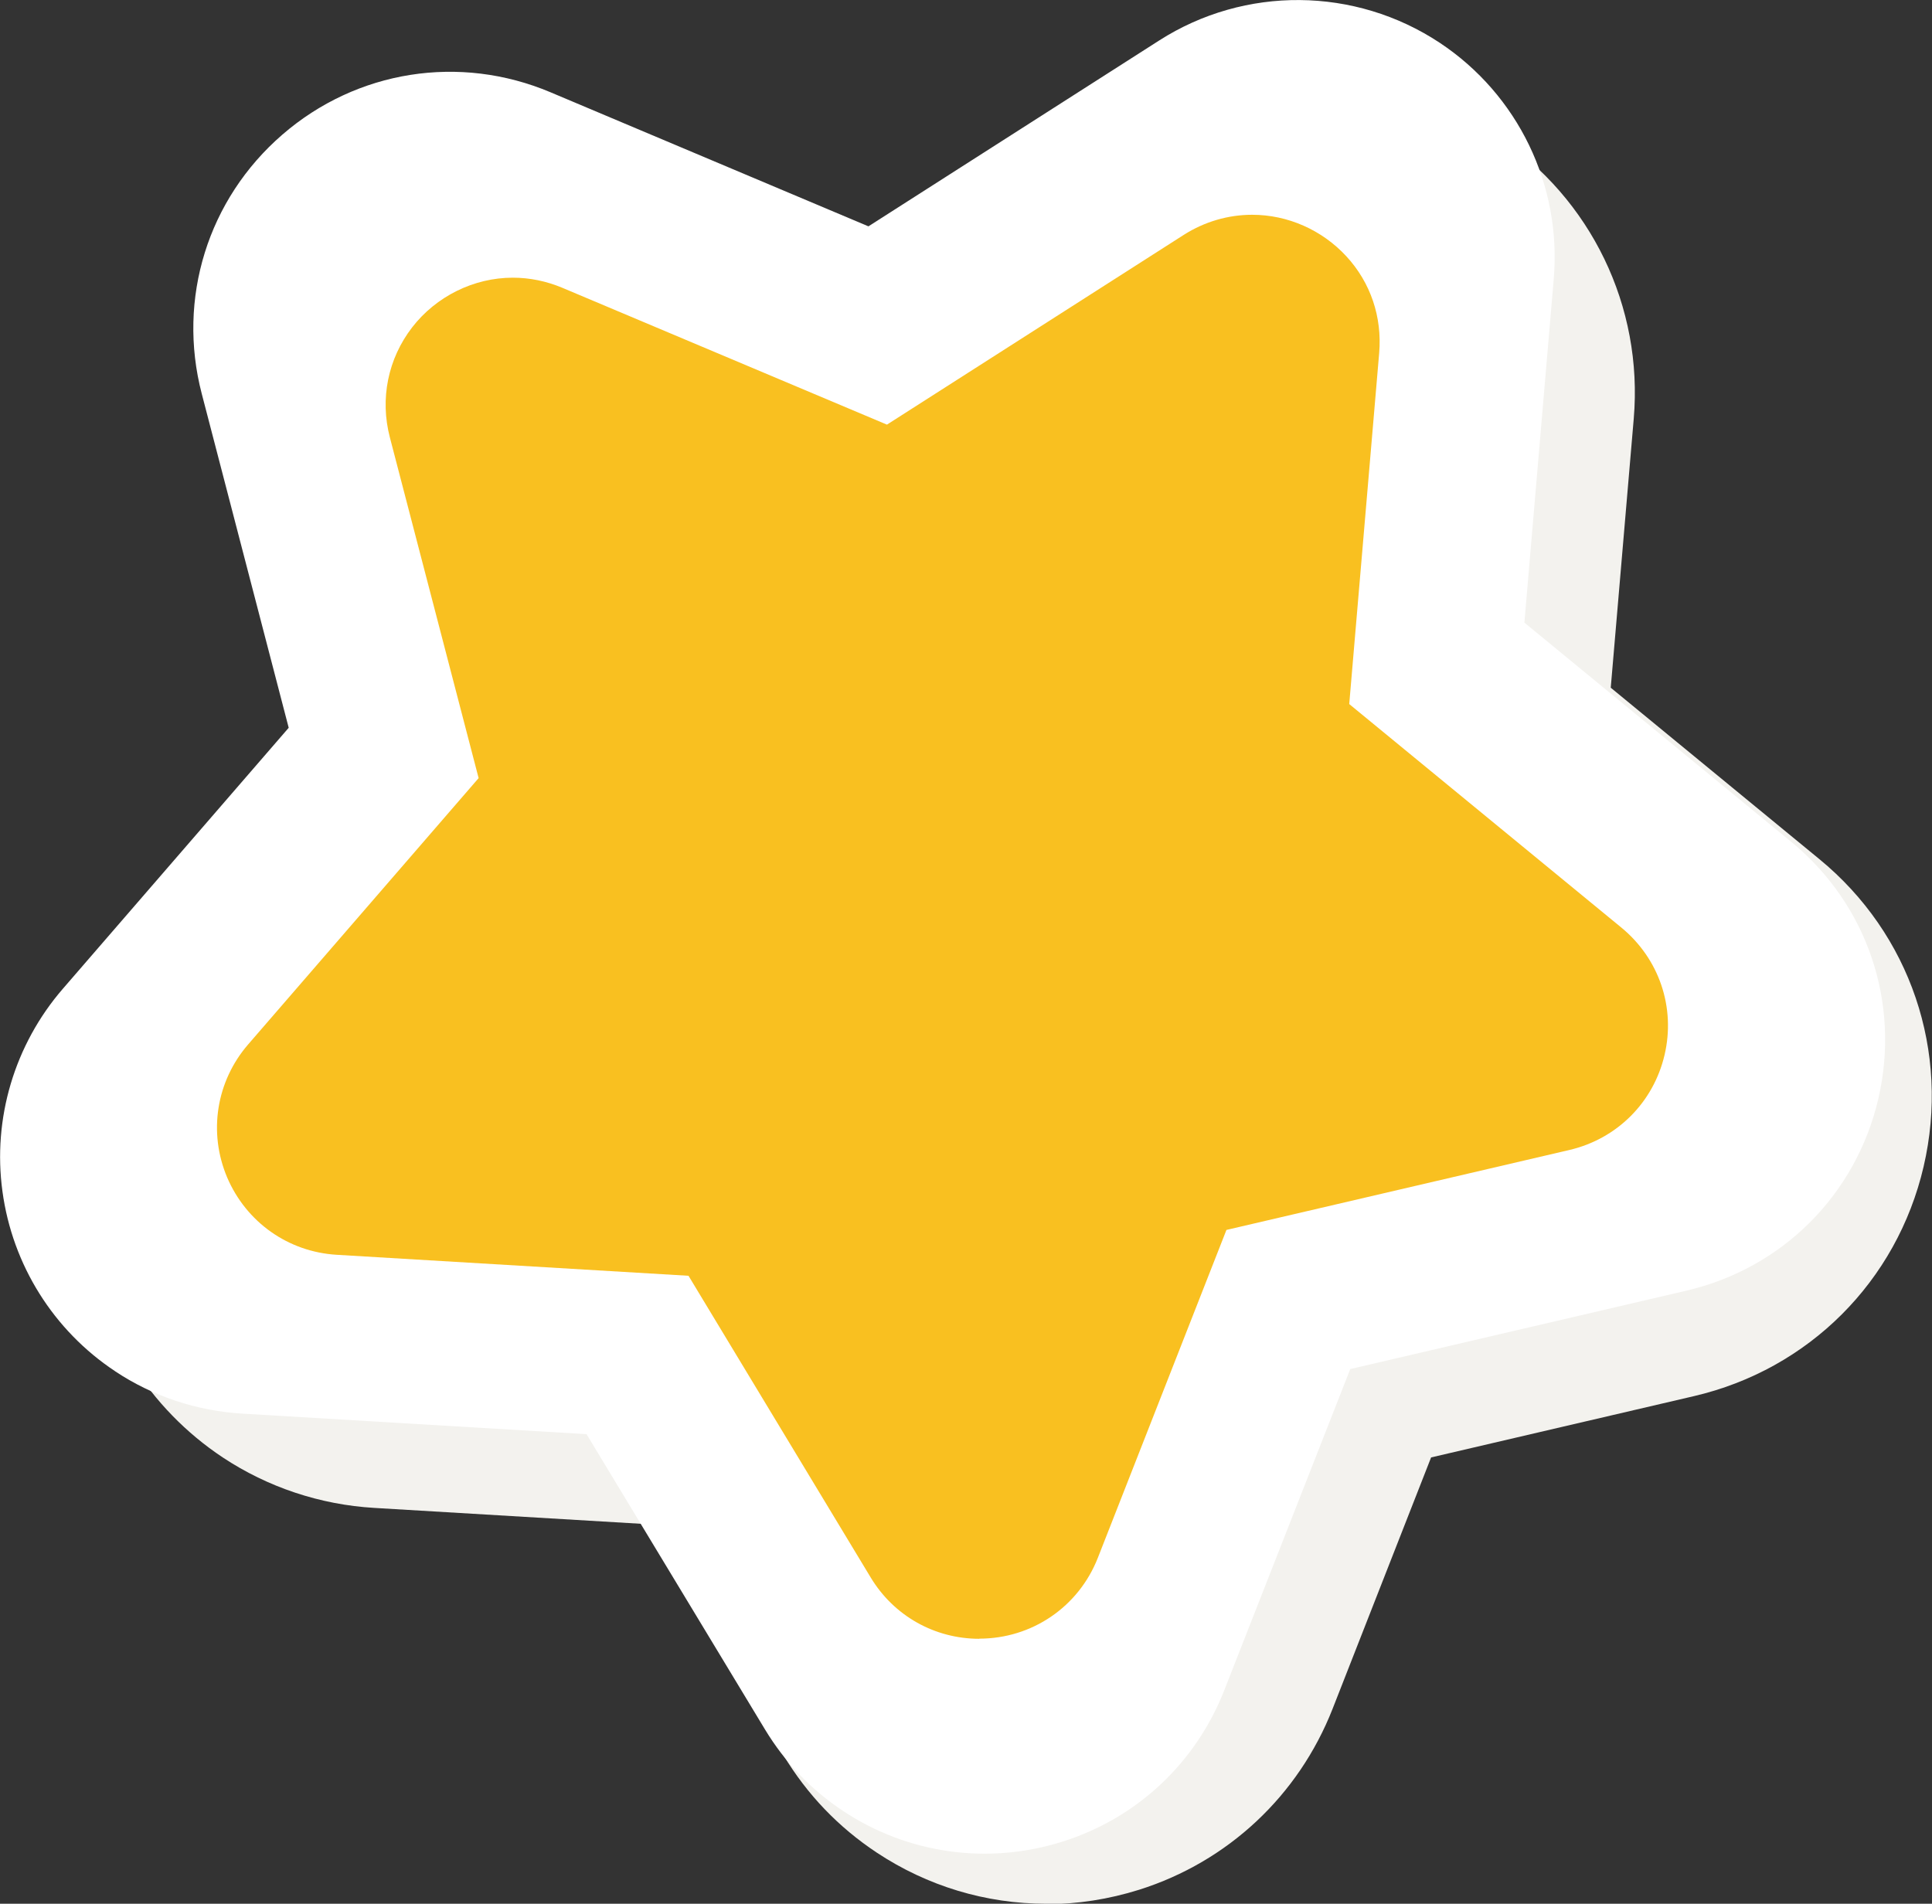 <svg viewBox="0 0 133.57 131.63" xmlns="http://www.w3.org/2000/svg" data-sanitized-data-name="Calque 2" data-name="Calque 2" id="Calque_2">
  <rect x="0" y="0" width="133.57" height="131.63" fill="#333333" stroke="none"/>
  <defs>
    <style>
      .cls-1 {
        fill: #f3f2ee;
      }

      .cls-1, .cls-2, .cls-3 {
        stroke-width: 0px;
      }

      .cls-2 {
        fill: #f9c020;
      }

      .cls-3 {
        fill: #fff;
      }
    </style>
  </defs>
  <g id="Bannières">
    <g data-sanitized-data-name="Avis grand" data-name="Avis grand" id="Avis_grand">
      <g>
        <path d="M72.33,131.63c-4.17,0-8.22-1.22-11.72-3.54-2.64-1.75-4.81-4.01-6.45-6.74l-9.65-15.98-18.63-1.11c-3.75-.22-7.37-1.43-10.48-3.49-5.09-3.38-8.49-8.79-9.32-14.86-.83-6.04.99-12.15,4.99-16.77l12.21-14.11-4.7-18.06c-2.05-7.89.5-16.1,6.66-21.43,3.87-3.35,8.8-5.2,13.87-5.2,2.85,0,5.64.57,8.29,1.69l17.2,7.25,15.72-10.05c3.42-2.19,7.38-3.34,11.45-3.34s8.26,1.22,11.75,3.54c6.48,4.3,10.09,11.77,9.43,19.52l-1.59,18.6,14.42,11.85c6.3,5.17,9.06,13.32,7.21,21.26-1.85,7.94-7.94,14.02-15.87,15.87l-18.18,4.24-6.81,17.38c-2.36,6.01-7.23,10.57-13.37,12.51-2.1.66-4.27,1-6.45,1Z" class="cls-1"></path>
        <path d="M7.96,94.81c-4.26-2.82-7.1-7.35-7.79-12.43-.69-5.04.83-10.15,4.18-14.02l15.61-18.04-6.01-23.09c-1.72-6.59.42-13.46,5.57-17.92,5.15-4.46,12.26-5.58,18.54-2.93l21.98,9.27,20.1-12.85c5.92-3.79,13.54-3.72,19.4.16,5.41,3.59,8.43,9.84,7.88,16.32l-2.03,23.77,18.44,15.15c5.27,4.32,7.57,11.13,6.03,17.77-1.55,6.64-6.63,11.72-13.27,13.27l-23.24,5.42-8.71,22.21c-1.97,5.03-6.04,8.84-11.17,10.46-5.16,1.63-10.7.86-15.19-2.12-2.2-1.46-4.01-3.35-5.39-5.63l-12.34-20.42-23.82-1.42c-3.14-.19-6.17-1.2-8.76-2.92Z" class="cls-3"></path>
        <path d="M67.71,113.31c-3.1,0-5.92-1.59-7.52-4.25l-12.59-20.85-24.31-1.45c-3.37-.2-6.27-2.26-7.59-5.36-1.31-3.11-.75-6.63,1.45-9.18l15.94-18.42-6.14-23.57c-.69-2.66-.13-5.42,1.54-7.59,1.66-2.15,4.27-3.44,6.96-3.44,1.18,0,2.33.24,3.43.7l22.44,9.46,20.52-13.12c1.43-.91,3.06-1.39,4.73-1.39,2.46,0,4.83,1.05,6.51,2.87,1.68,1.82,2.48,4.2,2.27,6.69l-2.07,24.27,18.82,15.46c2.61,2.15,3.75,5.52,2.98,8.8-.77,3.29-3.29,5.8-6.57,6.57l-23.72,5.53-8.89,22.67c-1.33,3.39-4.55,5.59-8.2,5.59Z" class="cls-2"></path>
      </g>
    </g>
  </g>
</svg>